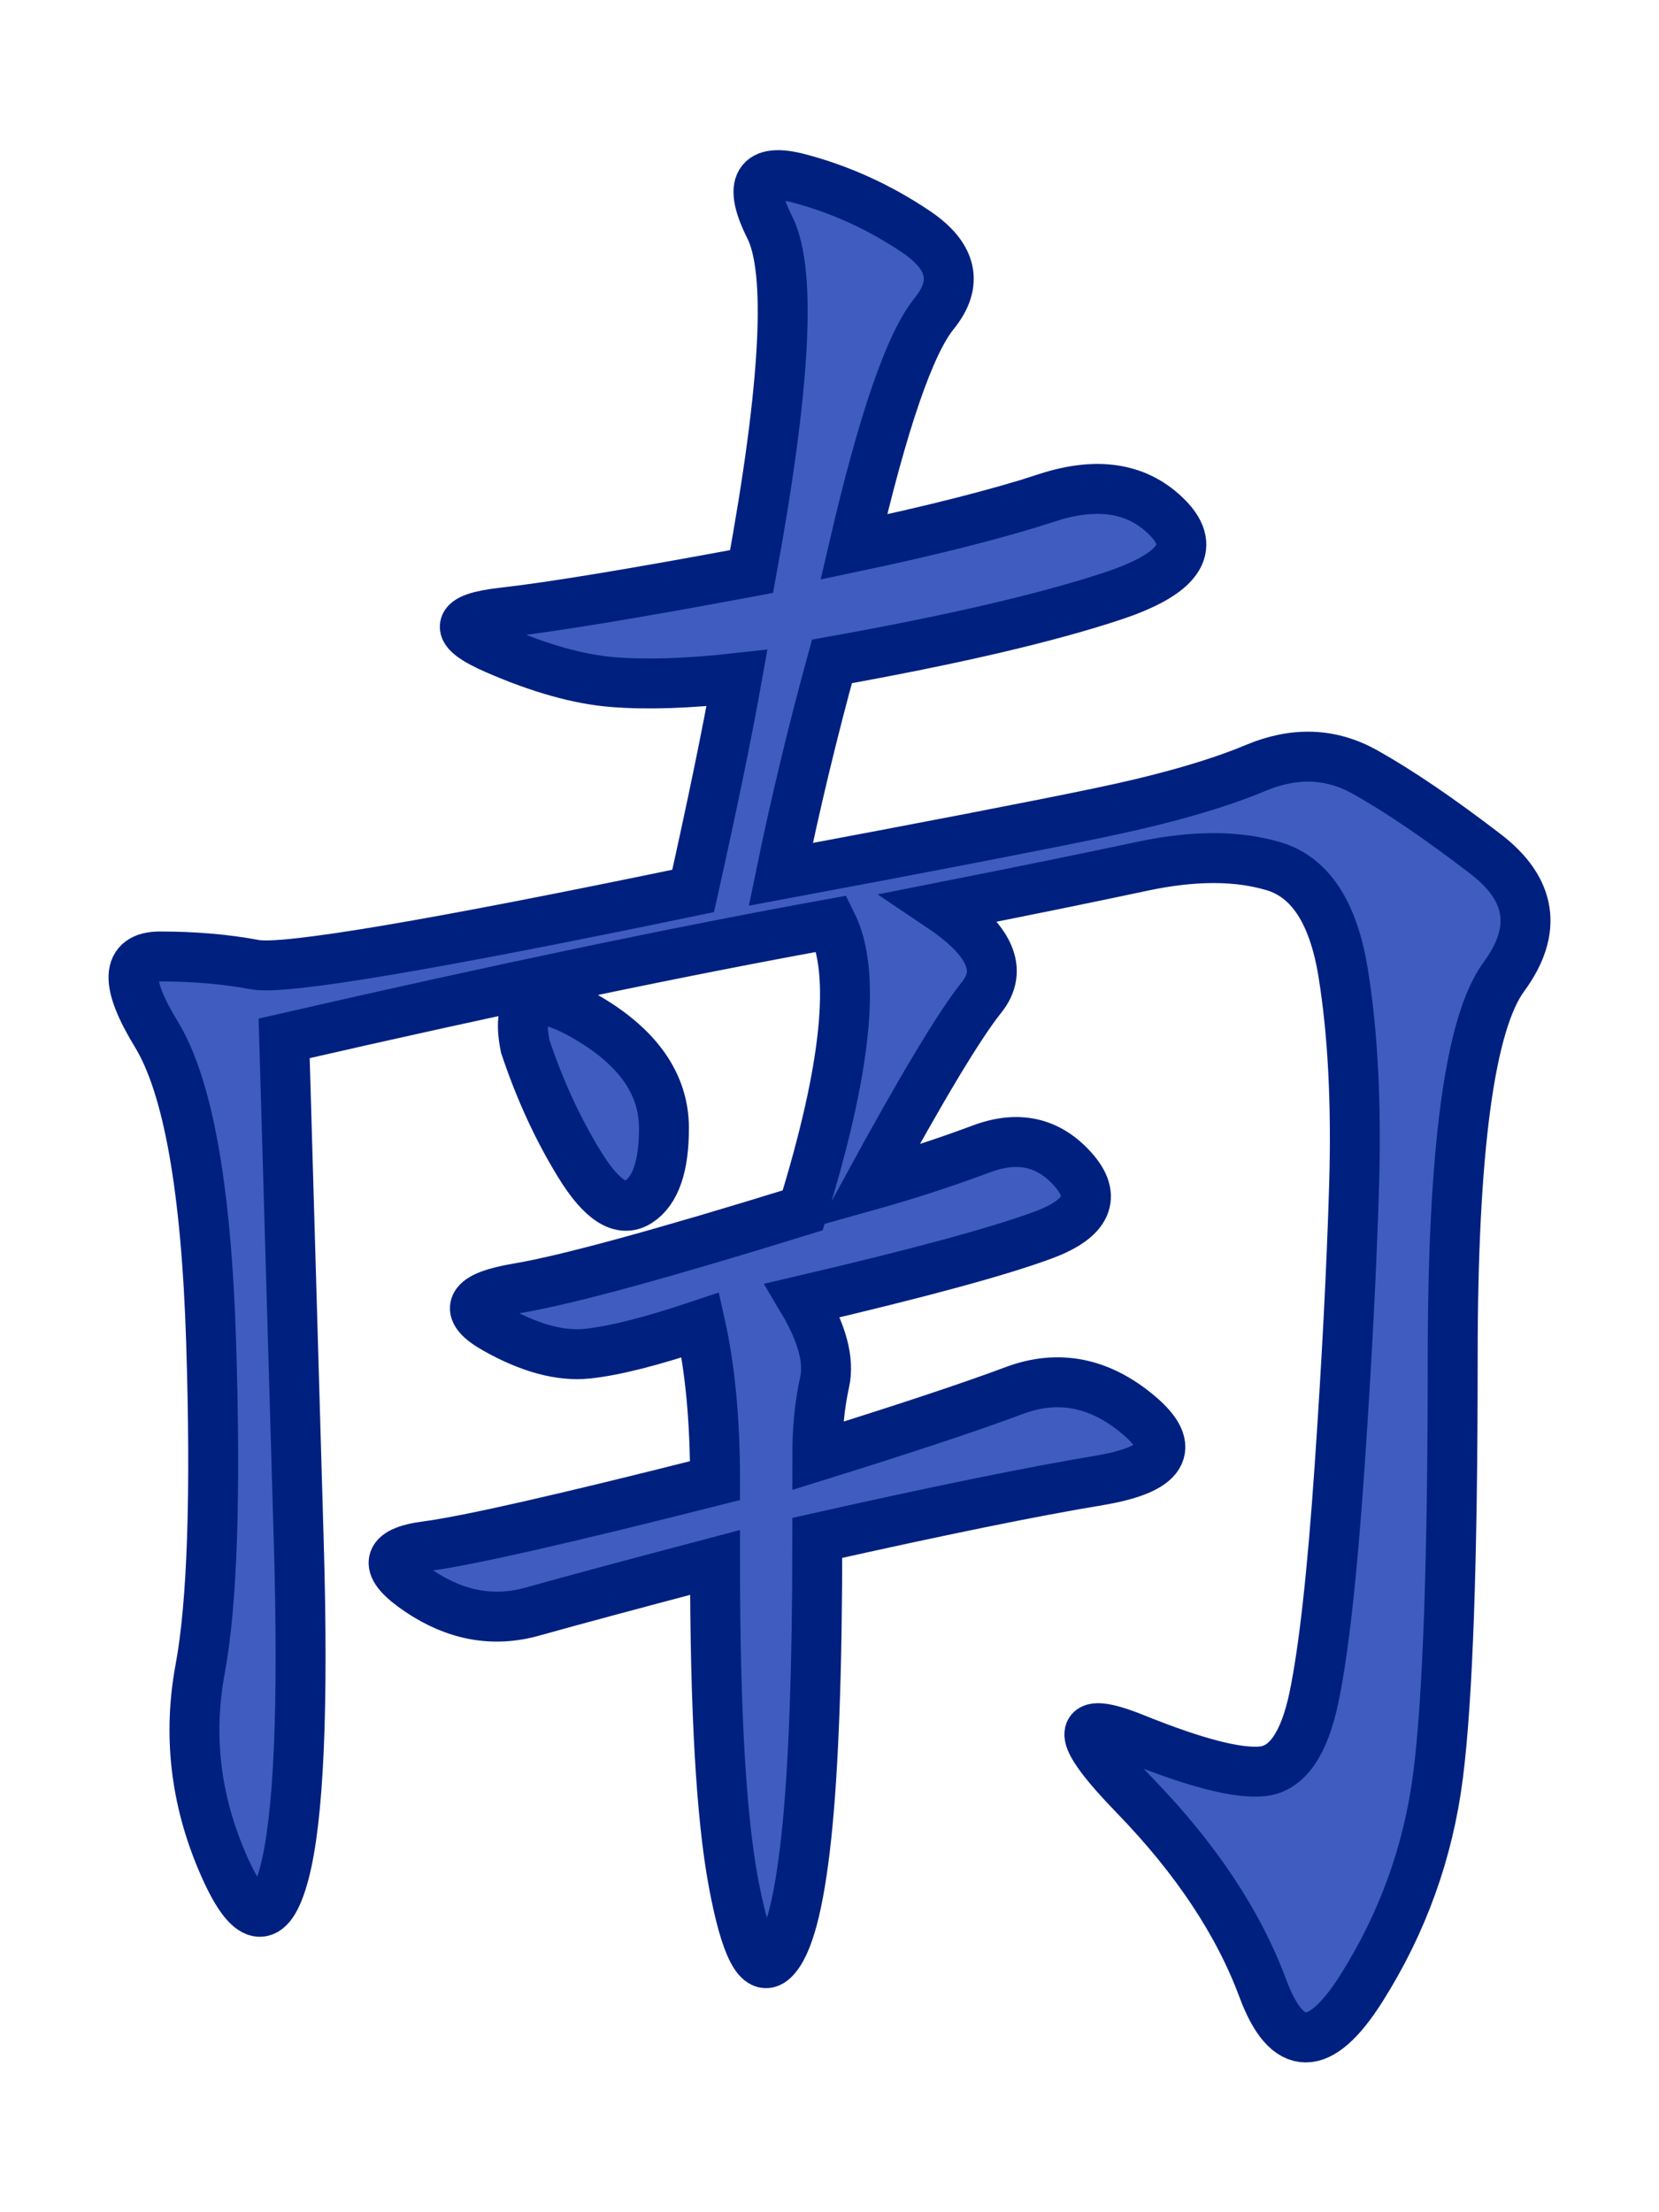 <svg xmlns="http://www.w3.org/2000/svg" width="600" height="800" viewBox="0 0 158.75 211.667"><path d="M100.224 47.61q7.338-2.35 11.53 1.96 4.193 4.3-5.24 7.445-9.435 3.135-26.906 6.27-2.795 10.187-4.892 20.374 20.966-3.918 30.4-5.877 9.435-1.96 15.025-4.3 5.59-2.35 10.483.392 4.892 2.743 11.53 7.836 6.64 5.094 1.747 11.754-4.892 6.66-4.892 36.44 0 28.994-1.398 39.965-1.398 10.97-7.338 20.374-5.94 9.404-9.435 0-3.494-9.404-12.23-18.415-8.736-9.012 0-5.485 8.736 3.526 12.23 3.135 3.494-.392 4.892-7.053 1.398-6.66 2.446-21.942 1.048-15.28 1.398-27.035.35-11.754-1.048-20.374-1.398-8.62-6.64-10.187-5.24-1.567-12.58 0-7.338 1.567-19.22 3.918 6.99 4.702 3.844 8.62-3.145 3.918-10.832 18.023 5.59-1.567 10.832-3.526 5.24-1.96 8.736 1.96 3.494 3.918-2.795 6.27-6.3 2.35-23.062 6.27 2.795 4.702 2.097 7.836-.7 3.135-.7 7.053 12.58-3.918 18.87-6.27 6.3-2.35 11.88 2.35 5.59 4.702-3.844 6.27-9.435 1.567-26.906 5.485 0 18.807-1.048 28.603-1.048 9.795-3.145 11.754-2.097 1.96-3.844-7.445-1.747-9.404-1.747-30.562-11.88 3.135-17.472 4.702-5.59 1.567-10.832-1.96-5.24-3.526.7-4.3 5.94-.784 27.605-6.27 0-8.62-1.398-14.89-6.99 2.35-10.832 2.743-3.844.392-8.736-2.35-4.892-2.743 2.097-3.918 6.99-1.176 27.256-7.445 6.3-20.374 2.795-27.427-21.665 3.918-52.415 10.97.7 24.293 1.398 48.193.7 23.9-1.398 31.737-2.097 7.836-5.94-1.175-3.844-9.012-2.097-18.415 1.747-9.404 1.048-31.345-.7-21.942-5.24-29.386-4.543-7.445.35-7.445 4.892 0 9.085.784 4.193.784 41.932-7.053 2.795-12.538 4.193-20.374-6.99.784-11.88.392-4.892-.392-11.182-3.135-6.3-2.743.7-3.526 6.99-.784 23.76-3.918 4.892-26.644 1.747-32.913-3.145-6.27 2.795-4.702 5.94 1.567 11.182 5.094 5.24 3.526 1.747 7.836-3.494 4.3-7.687 22.334 11.182-2.35 18.52-4.702zm-44.028 49.76q7.338 4.3 7.338 10.58 0 5.485-2.446 7.053-2.446 1.567-5.59-3.526-3.145-5.094-5.24-11.363-1.398-7.053 5.94-2.743z" stroke-width="4.778" color-interpolation="auto" fill="#405cc0" stroke="#002080"/></svg>